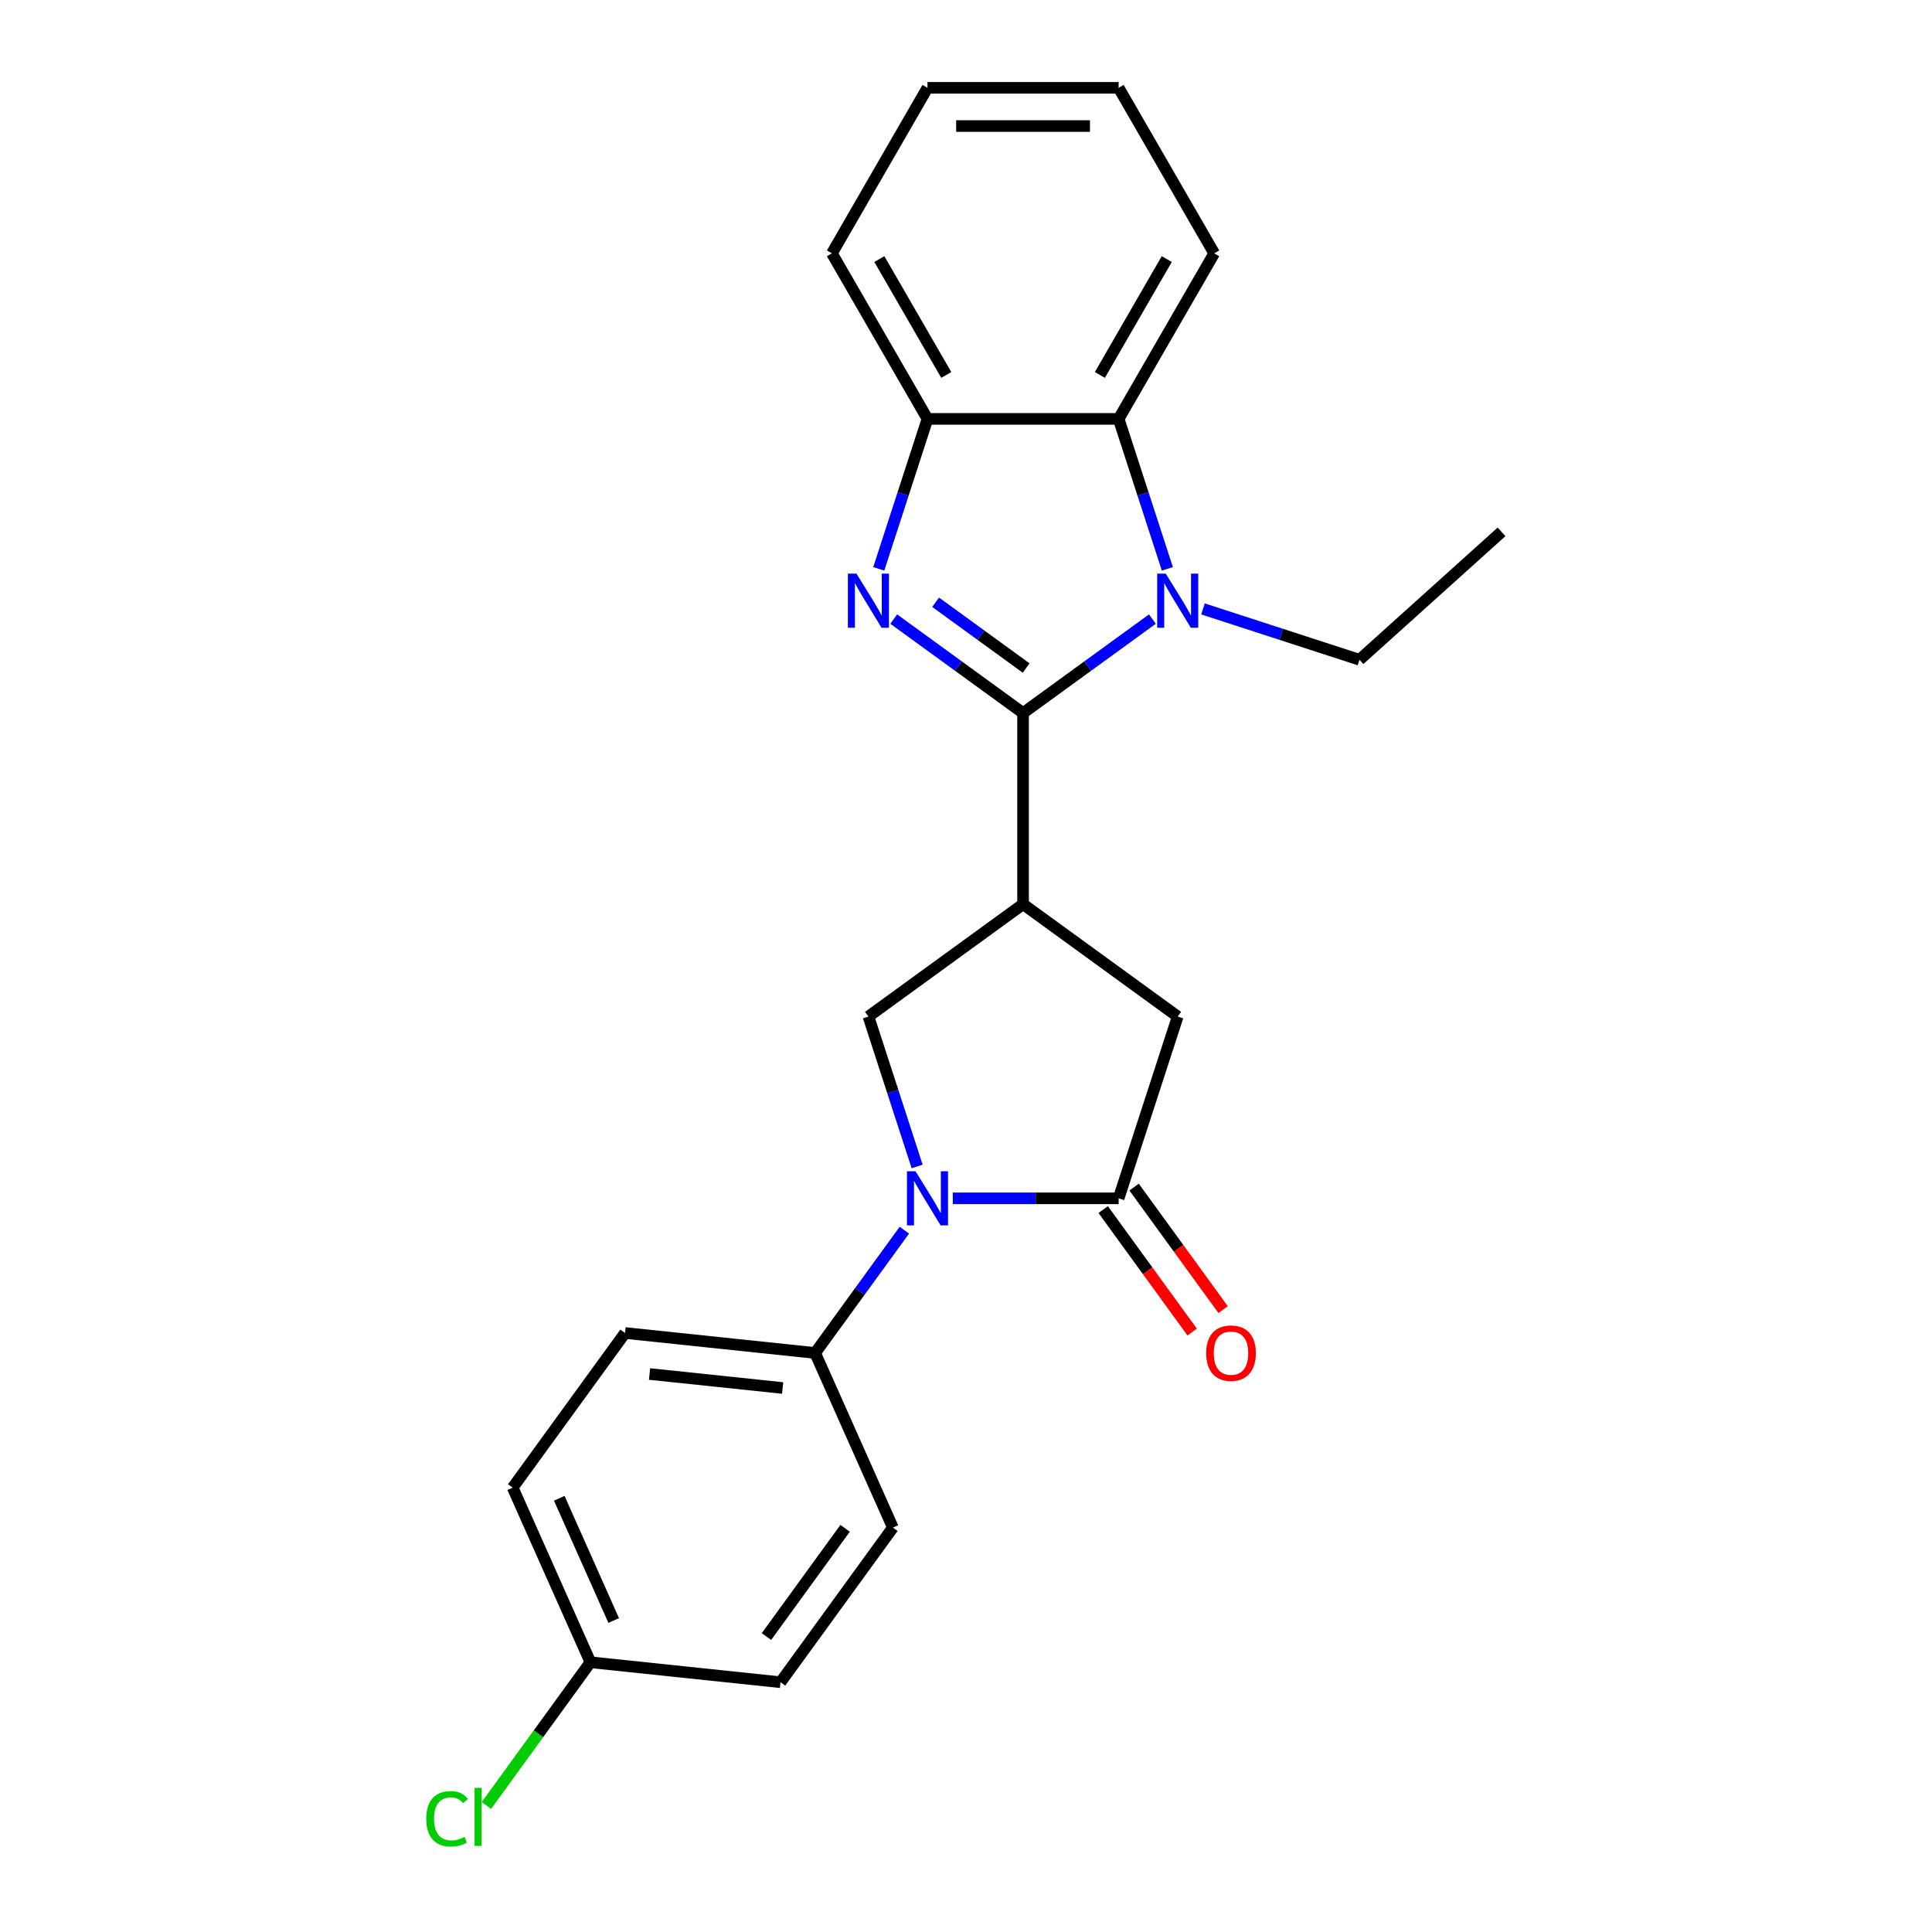 <?xml version='1.0' encoding='iso-8859-1'?>
<svg version='1.1' baseProfile='full'
              xmlns='http://www.w3.org/2000/svg'
                      xmlns:rdkit='http://www.rdkit.org/xml'
                      xmlns:xlink='http://www.w3.org/1999/xlink'
                  xml:space='preserve'
width='1000px' height='1000px' viewBox='0 0 1000 1000'>
<!-- END OF HEADER -->
<rect style='opacity:1.0;fill:#FFFFFF;stroke:none' width='1000' height='1000' x='0' y='0'> </rect>
<path class='bond-0' d='M 529.536,369.068 L 496.064,344.749' style='fill:none;fill-rule:evenodd;stroke:#000000;stroke-width:6px;stroke-linecap:butt;stroke-linejoin:miter;stroke-opacity:1' />
<path class='bond-0' d='M 496.064,344.749 L 462.593,320.431' style='fill:none;fill-rule:evenodd;stroke:#0000FF;stroke-width:6px;stroke-linecap:butt;stroke-linejoin:miter;stroke-opacity:1' />
<path class='bond-0' d='M 531.125,345.764 L 507.695,328.741' style='fill:none;fill-rule:evenodd;stroke:#000000;stroke-width:6px;stroke-linecap:butt;stroke-linejoin:miter;stroke-opacity:1' />
<path class='bond-0' d='M 507.695,328.741 L 484.265,311.718' style='fill:none;fill-rule:evenodd;stroke:#0000FF;stroke-width:6px;stroke-linecap:butt;stroke-linejoin:miter;stroke-opacity:1' />
<path class='bond-1' d='M 529.536,369.068 L 563.007,344.749' style='fill:none;fill-rule:evenodd;stroke:#000000;stroke-width:6px;stroke-linecap:butt;stroke-linejoin:miter;stroke-opacity:1' />
<path class='bond-1' d='M 563.007,344.749 L 596.478,320.431' style='fill:none;fill-rule:evenodd;stroke:#0000FF;stroke-width:6px;stroke-linecap:butt;stroke-linejoin:miter;stroke-opacity:1' />
<path class='bond-2' d='M 529.536,369.068 L 529.536,468.005' style='fill:none;fill-rule:evenodd;stroke:#000000;stroke-width:6px;stroke-linecap:butt;stroke-linejoin:miter;stroke-opacity:1' />
<path class='bond-7' d='M 454.849,294.431 L 467.458,255.625' style='fill:none;fill-rule:evenodd;stroke:#0000FF;stroke-width:6px;stroke-linecap:butt;stroke-linejoin:miter;stroke-opacity:1' />
<path class='bond-7' d='M 467.458,255.625 L 480.067,216.819' style='fill:none;fill-rule:evenodd;stroke:#000000;stroke-width:6px;stroke-linecap:butt;stroke-linejoin:miter;stroke-opacity:1' />
<path class='bond-6' d='M 604.222,294.431 L 591.613,255.625' style='fill:none;fill-rule:evenodd;stroke:#0000FF;stroke-width:6px;stroke-linecap:butt;stroke-linejoin:miter;stroke-opacity:1' />
<path class='bond-6' d='M 591.613,255.625 L 579.004,216.819' style='fill:none;fill-rule:evenodd;stroke:#000000;stroke-width:6px;stroke-linecap:butt;stroke-linejoin:miter;stroke-opacity:1' />
<path class='bond-13' d='M 622.677,315.17 L 663.175,328.329' style='fill:none;fill-rule:evenodd;stroke:#0000FF;stroke-width:6px;stroke-linecap:butt;stroke-linejoin:miter;stroke-opacity:1' />
<path class='bond-13' d='M 663.175,328.329 L 703.672,341.487' style='fill:none;fill-rule:evenodd;stroke:#000000;stroke-width:6px;stroke-linecap:butt;stroke-linejoin:miter;stroke-opacity:1' />
<path class='bond-5' d='M 529.536,468.005 L 449.494,526.159' style='fill:none;fill-rule:evenodd;stroke:#000000;stroke-width:6px;stroke-linecap:butt;stroke-linejoin:miter;stroke-opacity:1' />
<path class='bond-8' d='M 529.536,468.005 L 609.578,526.159' style='fill:none;fill-rule:evenodd;stroke:#000000;stroke-width:6px;stroke-linecap:butt;stroke-linejoin:miter;stroke-opacity:1' />
<path class='bond-3' d='M 474.711,603.771 L 462.102,564.965' style='fill:none;fill-rule:evenodd;stroke:#0000FF;stroke-width:6px;stroke-linecap:butt;stroke-linejoin:miter;stroke-opacity:1' />
<path class='bond-3' d='M 462.102,564.965 L 449.494,526.159' style='fill:none;fill-rule:evenodd;stroke:#000000;stroke-width:6px;stroke-linecap:butt;stroke-linejoin:miter;stroke-opacity:1' />
<path class='bond-9' d='M 468.091,636.737 L 445.002,668.516' style='fill:none;fill-rule:evenodd;stroke:#0000FF;stroke-width:6px;stroke-linecap:butt;stroke-linejoin:miter;stroke-opacity:1' />
<path class='bond-9' d='M 445.002,668.516 L 421.913,700.296' style='fill:none;fill-rule:evenodd;stroke:#000000;stroke-width:6px;stroke-linecap:butt;stroke-linejoin:miter;stroke-opacity:1' />
<path class='bond-24' d='M 493.166,620.254 L 536.085,620.254' style='fill:none;fill-rule:evenodd;stroke:#0000FF;stroke-width:6px;stroke-linecap:butt;stroke-linejoin:miter;stroke-opacity:1' />
<path class='bond-24' d='M 536.085,620.254 L 579.004,620.254' style='fill:none;fill-rule:evenodd;stroke:#000000;stroke-width:6px;stroke-linecap:butt;stroke-linejoin:miter;stroke-opacity:1' />
<path class='bond-4' d='M 579.004,620.254 L 609.578,526.159' style='fill:none;fill-rule:evenodd;stroke:#000000;stroke-width:6px;stroke-linecap:butt;stroke-linejoin:miter;stroke-opacity:1' />
<path class='bond-10' d='M 571,626.069 L 594.032,657.77' style='fill:none;fill-rule:evenodd;stroke:#000000;stroke-width:6px;stroke-linecap:butt;stroke-linejoin:miter;stroke-opacity:1' />
<path class='bond-10' d='M 594.032,657.77 L 617.063,689.47' style='fill:none;fill-rule:evenodd;stroke:#FF0000;stroke-width:6px;stroke-linecap:butt;stroke-linejoin:miter;stroke-opacity:1' />
<path class='bond-10' d='M 587.008,614.438 L 610.04,646.139' style='fill:none;fill-rule:evenodd;stroke:#000000;stroke-width:6px;stroke-linecap:butt;stroke-linejoin:miter;stroke-opacity:1' />
<path class='bond-10' d='M 610.04,646.139 L 633.072,677.839' style='fill:none;fill-rule:evenodd;stroke:#FF0000;stroke-width:6px;stroke-linecap:butt;stroke-linejoin:miter;stroke-opacity:1' />
<path class='bond-18' d='M 579.004,216.819 L 628.473,131.137' style='fill:none;fill-rule:evenodd;stroke:#000000;stroke-width:6px;stroke-linecap:butt;stroke-linejoin:miter;stroke-opacity:1' />
<path class='bond-18' d='M 569.288,194.073 L 603.916,134.095' style='fill:none;fill-rule:evenodd;stroke:#000000;stroke-width:6px;stroke-linecap:butt;stroke-linejoin:miter;stroke-opacity:1' />
<path class='bond-23' d='M 579.004,216.819 L 480.067,216.819' style='fill:none;fill-rule:evenodd;stroke:#000000;stroke-width:6px;stroke-linecap:butt;stroke-linejoin:miter;stroke-opacity:1' />
<path class='bond-19' d='M 480.067,216.819 L 430.598,131.137' style='fill:none;fill-rule:evenodd;stroke:#000000;stroke-width:6px;stroke-linecap:butt;stroke-linejoin:miter;stroke-opacity:1' />
<path class='bond-19' d='M 489.783,194.073 L 455.155,134.095' style='fill:none;fill-rule:evenodd;stroke:#000000;stroke-width:6px;stroke-linecap:butt;stroke-linejoin:miter;stroke-opacity:1' />
<path class='bond-11' d='M 421.913,700.296 L 323.518,689.954' style='fill:none;fill-rule:evenodd;stroke:#000000;stroke-width:6px;stroke-linecap:butt;stroke-linejoin:miter;stroke-opacity:1' />
<path class='bond-11' d='M 405.085,718.424 L 336.209,711.184' style='fill:none;fill-rule:evenodd;stroke:#000000;stroke-width:6px;stroke-linecap:butt;stroke-linejoin:miter;stroke-opacity:1' />
<path class='bond-12' d='M 421.913,700.296 L 462.155,790.679' style='fill:none;fill-rule:evenodd;stroke:#000000;stroke-width:6px;stroke-linecap:butt;stroke-linejoin:miter;stroke-opacity:1' />
<path class='bond-15' d='M 323.518,689.954 L 265.364,769.996' style='fill:none;fill-rule:evenodd;stroke:#000000;stroke-width:6px;stroke-linecap:butt;stroke-linejoin:miter;stroke-opacity:1' />
<path class='bond-16' d='M 462.155,790.679 L 404.001,870.721' style='fill:none;fill-rule:evenodd;stroke:#000000;stroke-width:6px;stroke-linecap:butt;stroke-linejoin:miter;stroke-opacity:1' />
<path class='bond-16' d='M 437.423,791.055 L 396.715,847.084' style='fill:none;fill-rule:evenodd;stroke:#000000;stroke-width:6px;stroke-linecap:butt;stroke-linejoin:miter;stroke-opacity:1' />
<path class='bond-20' d='M 703.672,341.487 L 777.197,275.285' style='fill:none;fill-rule:evenodd;stroke:#000000;stroke-width:6px;stroke-linecap:butt;stroke-linejoin:miter;stroke-opacity:1' />
<path class='bond-14' d='M 305.605,860.38 L 404.001,870.721' style='fill:none;fill-rule:evenodd;stroke:#000000;stroke-width:6px;stroke-linecap:butt;stroke-linejoin:miter;stroke-opacity:1' />
<path class='bond-17' d='M 305.605,860.38 L 278.675,897.446' style='fill:none;fill-rule:evenodd;stroke:#000000;stroke-width:6px;stroke-linecap:butt;stroke-linejoin:miter;stroke-opacity:1' />
<path class='bond-17' d='M 278.675,897.446 L 251.745,934.512' style='fill:none;fill-rule:evenodd;stroke:#00CC00;stroke-width:6px;stroke-linecap:butt;stroke-linejoin:miter;stroke-opacity:1' />
<path class='bond-26' d='M 305.605,860.38 L 265.364,769.996' style='fill:none;fill-rule:evenodd;stroke:#000000;stroke-width:6px;stroke-linecap:butt;stroke-linejoin:miter;stroke-opacity:1' />
<path class='bond-26' d='M 317.646,838.774 L 289.477,775.505' style='fill:none;fill-rule:evenodd;stroke:#000000;stroke-width:6px;stroke-linecap:butt;stroke-linejoin:miter;stroke-opacity:1' />
<path class='bond-21' d='M 628.473,131.137 L 579.004,45.455' style='fill:none;fill-rule:evenodd;stroke:#000000;stroke-width:6px;stroke-linecap:butt;stroke-linejoin:miter;stroke-opacity:1' />
<path class='bond-22' d='M 430.598,131.137 L 480.067,45.455' style='fill:none;fill-rule:evenodd;stroke:#000000;stroke-width:6px;stroke-linecap:butt;stroke-linejoin:miter;stroke-opacity:1' />
<path class='bond-25' d='M 579.004,45.455 L 480.067,45.455' style='fill:none;fill-rule:evenodd;stroke:#000000;stroke-width:6px;stroke-linecap:butt;stroke-linejoin:miter;stroke-opacity:1' />
<path class='bond-25' d='M 564.164,65.242 L 494.908,65.242' style='fill:none;fill-rule:evenodd;stroke:#000000;stroke-width:6px;stroke-linecap:butt;stroke-linejoin:miter;stroke-opacity:1' />
<path  class='atom-1' d='M 443.3 296.904
L 452.482 311.745
Q 453.392 313.209, 454.856 315.861
Q 456.32 318.512, 456.399 318.671
L 456.399 296.904
L 460.12 296.904
L 460.12 324.923
L 456.281 324.923
L 446.427 308.698
Q 445.279 306.798, 444.052 304.621
Q 442.865 302.445, 442.509 301.772
L 442.509 324.923
L 438.868 324.923
L 438.868 296.904
L 443.3 296.904
' fill='#0000FF'/>
<path  class='atom-2' d='M 603.384 296.904
L 612.565 311.745
Q 613.476 313.209, 614.94 315.861
Q 616.404 318.512, 616.483 318.671
L 616.483 296.904
L 620.203 296.904
L 620.203 324.923
L 616.365 324.923
L 606.51 308.698
Q 605.363 306.798, 604.136 304.621
Q 602.949 302.445, 602.593 301.772
L 602.593 324.923
L 598.952 324.923
L 598.952 296.904
L 603.384 296.904
' fill='#0000FF'/>
<path  class='atom-4' d='M 473.873 606.244
L 483.055 621.085
Q 483.965 622.549, 485.429 625.201
Q 486.894 627.852, 486.973 628.01
L 486.973 606.244
L 490.693 606.244
L 490.693 634.263
L 486.854 634.263
L 477 618.038
Q 475.852 616.138, 474.625 613.961
Q 473.438 611.785, 473.082 611.112
L 473.082 634.263
L 469.441 634.263
L 469.441 606.244
L 473.873 606.244
' fill='#0000FF'/>
<path  class='atom-11' d='M 624.296 700.375
Q 624.296 693.647, 627.621 689.888
Q 630.945 686.128, 637.158 686.128
Q 643.371 686.128, 646.696 689.888
Q 650.02 693.647, 650.02 700.375
Q 650.02 707.182, 646.656 711.06
Q 643.292 714.899, 637.158 714.899
Q 630.984 714.899, 627.621 711.06
Q 624.296 707.221, 624.296 700.375
M 637.158 711.733
Q 641.432 711.733, 643.728 708.883
Q 646.062 705.995, 646.062 700.375
Q 646.062 694.874, 643.728 692.104
Q 641.432 689.294, 637.158 689.294
Q 632.884 689.294, 630.549 692.064
Q 628.254 694.834, 628.254 700.375
Q 628.254 706.034, 630.549 708.883
Q 632.884 711.733, 637.158 711.733
' fill='#FF0000'/>
<path  class='atom-18' d='M 220.62 941.391
Q 220.62 934.426, 223.865 930.785
Q 227.15 927.105, 233.363 927.105
Q 239.141 927.105, 242.228 931.181
L 239.616 933.318
Q 237.36 930.35, 233.363 930.35
Q 229.128 930.35, 226.873 933.199
Q 224.656 936.009, 224.656 941.391
Q 224.656 946.932, 226.952 949.781
Q 229.287 952.63, 233.798 952.63
Q 236.885 952.63, 240.486 950.77
L 241.594 953.738
Q 240.13 954.688, 237.914 955.242
Q 235.698 955.796, 233.244 955.796
Q 227.15 955.796, 223.865 952.076
Q 220.62 948.356, 220.62 941.391
' fill='#00CC00'/>
<path  class='atom-18' d='M 245.631 925.403
L 249.272 925.403
L 249.272 955.44
L 245.631 955.44
L 245.631 925.403
' fill='#00CC00'/>
</svg>
